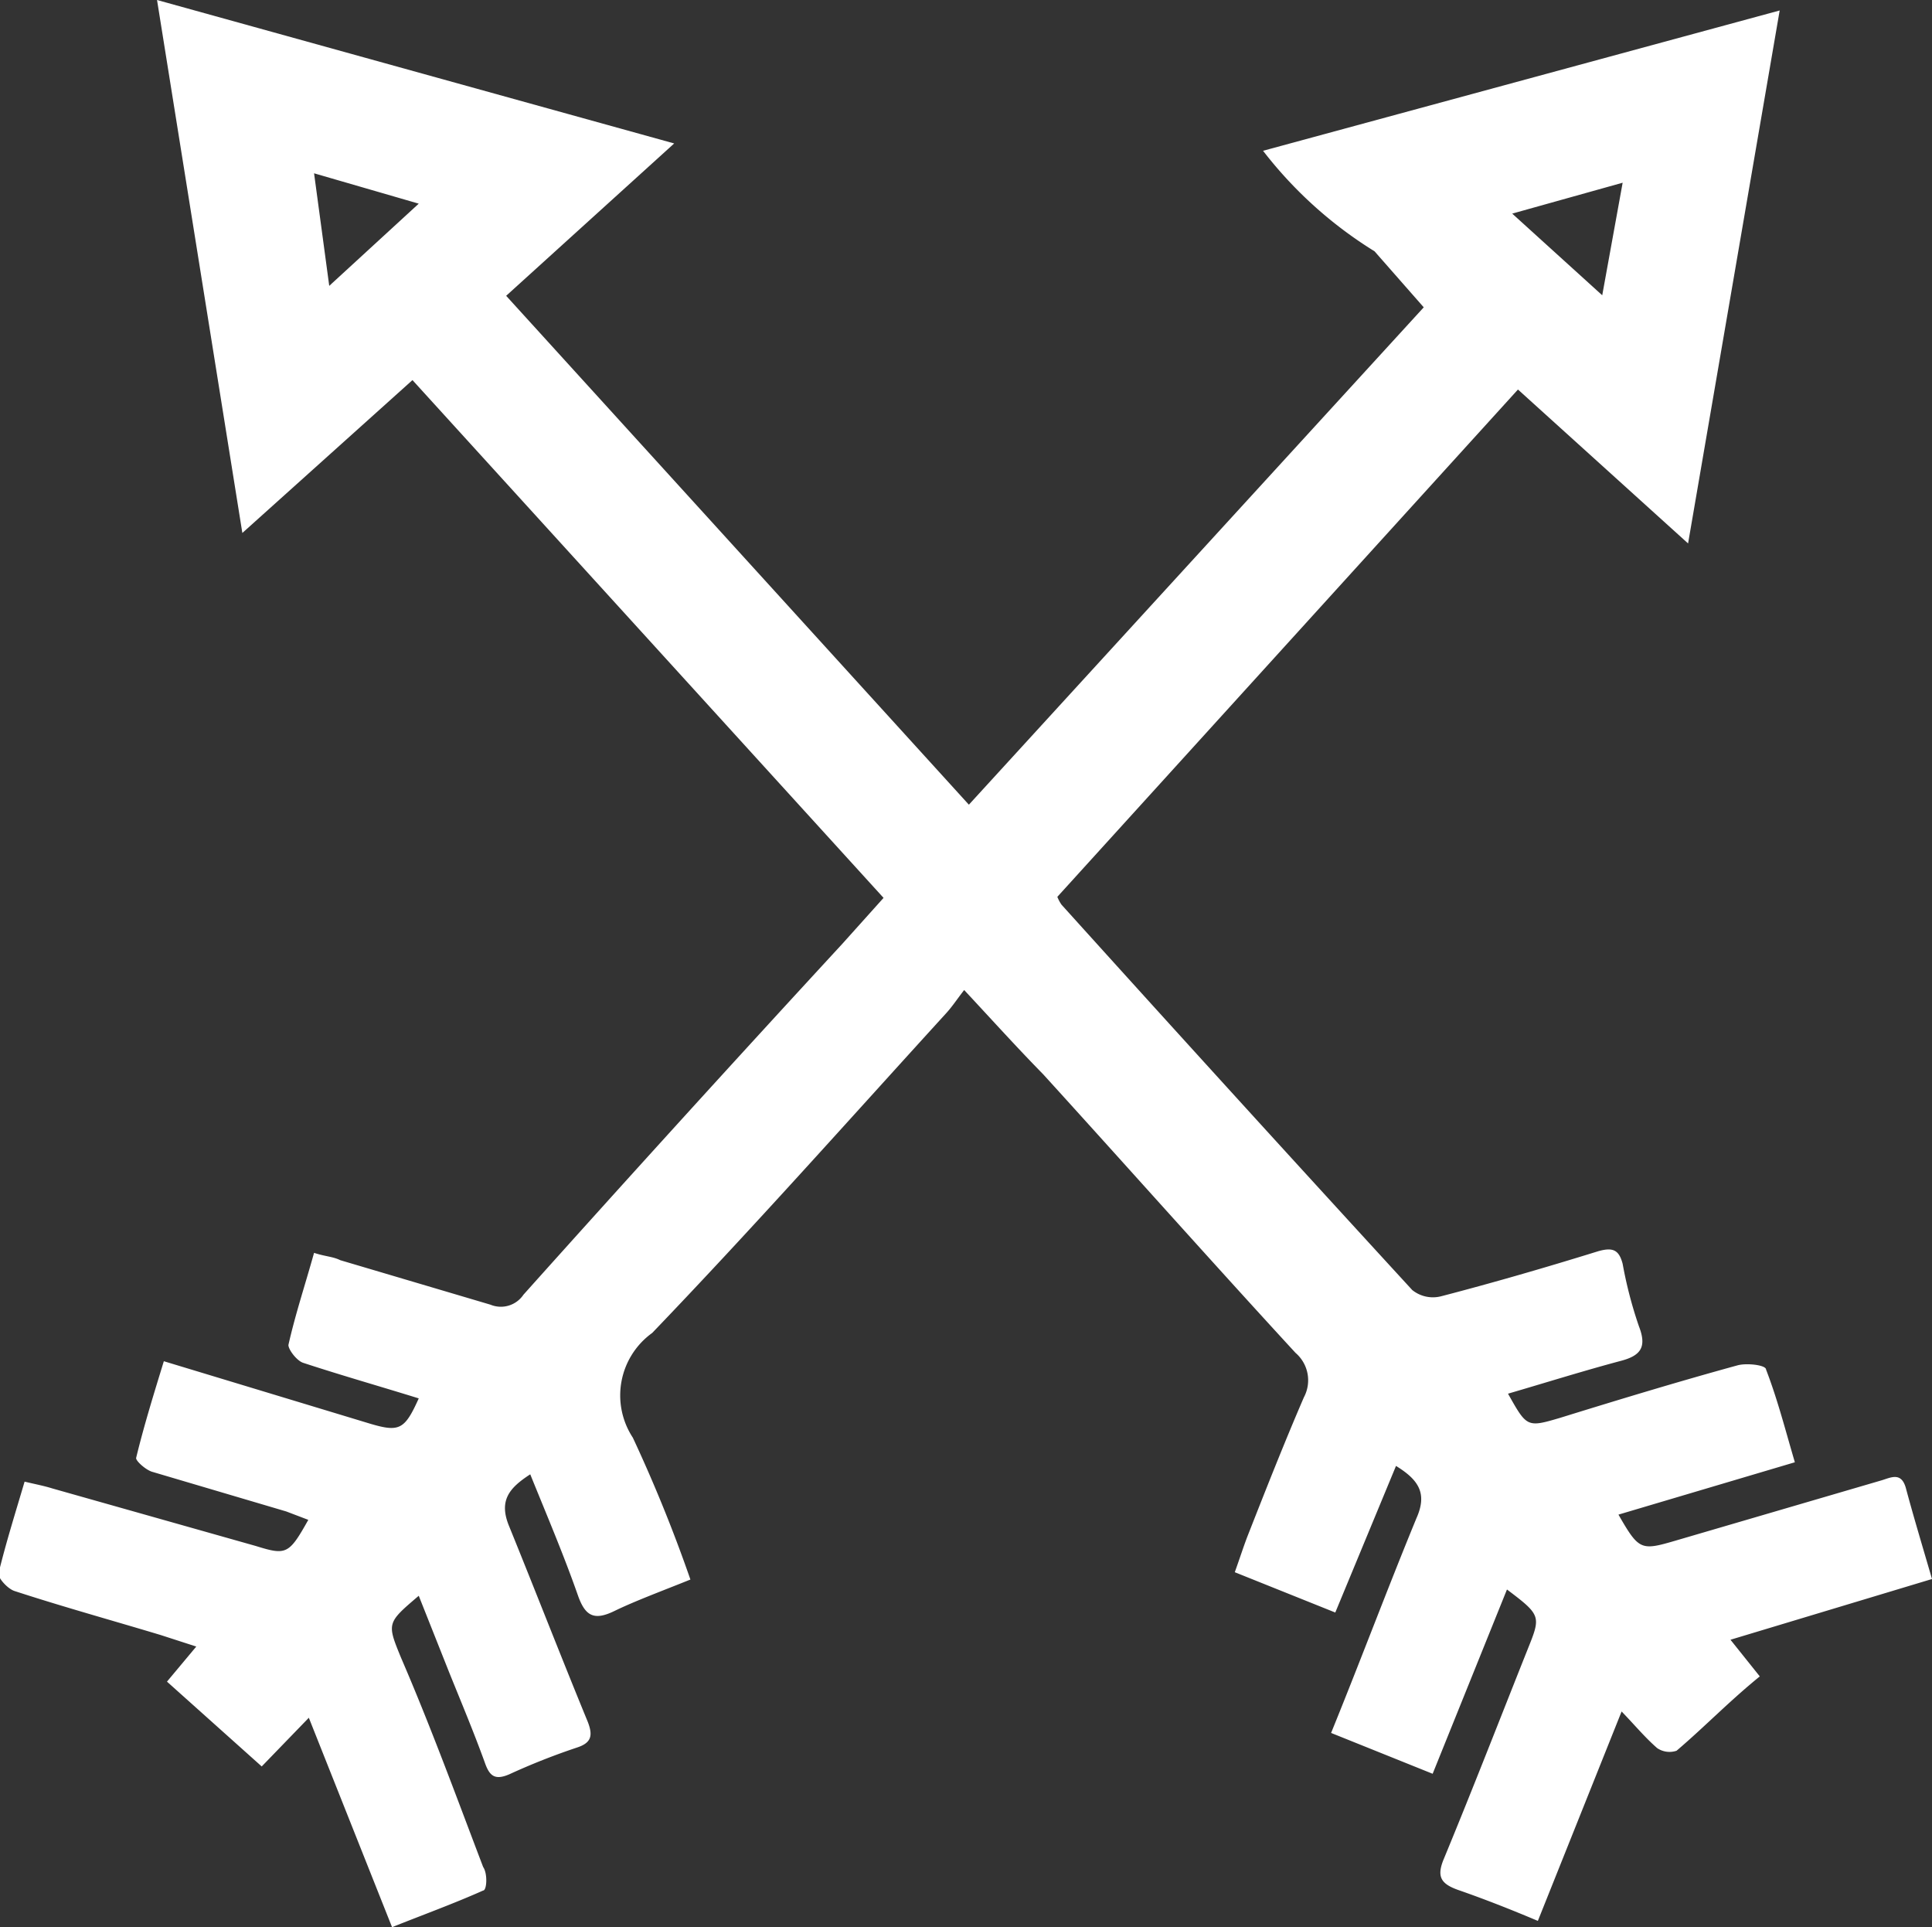 <svg xmlns="http://www.w3.org/2000/svg" viewBox="0 0 36.91 36.81"><rect x="0" y="0" width="36.91" height="36.81" fill="#333333" stroke="none"/><defs><style>.cls-1{fill:#ffffff;}</style></defs><g id="Calque_2" data-name="Calque 2"><g id="Header"><path class="cls-1" d="M8,30.48l.58,1.46c.23.57.47,1.14.68,1.72.09.26.19.35.47.23a12.79,12.79,0,0,1,1.29-.51c.28-.09.31-.23.21-.49-.51-1.24-1-2.5-1.5-3.73-.21-.5,0-.74.4-1,.32.79.64,1.54.91,2.31.14.4.31.49.7.3s.93-.39,1.45-.6a28.4,28.4,0,0,0-1.1-2.71,1.47,1.47,0,0,1,.37-2c1.92-2,3.75-4.06,5.61-6.1.12-.13.21-.27.35-.45.55.59,1,1.09,1.51,1.61,1.61,1.77,3.2,3.56,4.82,5.32a.69.69,0,0,1,.16.85c-.38.88-.73,1.77-1.08,2.66-.08.21-.15.43-.24.68l1.92.77L26.67,28c.44.27.6.53.39,1C26.5,30.36,26,31.7,25.43,33.1l1.94.78,1.42-3.52c.65.49.65.51.4,1.13-.53,1.33-1.05,2.67-1.6,4-.15.35-.07.49.27.61.49.17,1,.37,1.52.59l1.6-4c.26.27.45.5.68.7a.42.42,0,0,0,.37.05c.54-.46,1-.94,1.59-1.42l-.56-.7,3.85-1.16c-.18-.62-.35-1.18-.5-1.74-.09-.32-.3-.19-.48-.14L32,29.43c-.65.19-.69.18-1.08-.5l3.37-1c-.18-.61-.33-1.2-.55-1.77,0-.09-.38-.13-.55-.08-1.13.31-2.25.65-3.38,1-.64.19-.64.18-1-.46.72-.21,1.42-.43,2.13-.62.4-.1.53-.26.37-.67A8.08,8.08,0,0,1,31,24.14c-.07-.27-.19-.32-.47-.24-1,.31-2,.6-3,.86a.63.63,0,0,1-.55-.12q-3.36-3.66-6.7-7.36a.74.74,0,0,1-.08-.15L29,7.44l3.25,2.94L34,.2,24.13,2.88A8,8,0,0,0,26.26,4.8l.94,1.07-8.69,9.5L9.67,5.65l3.21-2.91L3,0,4.63,10.18,7.88,7.26l9,9.89-.79.88Q13,21.38,10,24.73a.52.52,0,0,1-.63.19L6.5,24.07C6.36,24,6.21,24,6,23.93c-.17.61-.36,1.18-.49,1.76,0,.09.16.3.28.34.73.24,1.47.45,2.21.68-.27.6-.37.65-.94.48L3.13,26c-.19.62-.38,1.23-.53,1.85,0,.06.18.22.3.26l2.57.76.42.16c-.37.66-.42.68-1,.5L1,28.43c-.16-.05-.32-.08-.53-.13-.18.61-.36,1.18-.5,1.76,0,.09.18.29.31.33.92.3,1.86.56,2.79.84l.68.22-.56.67L5,33.74l.9-.93,1.59,4c.6-.24,1.18-.45,1.74-.7.07,0,.09-.32,0-.45-.51-1.34-1-2.68-1.57-4C7.39,31,7.39,31,8,30.48ZM8,3.89,6.29,5.46,6,3.31ZM30.61,5.64,28.89,4.08,31,3.49Z"/></g></g></svg>